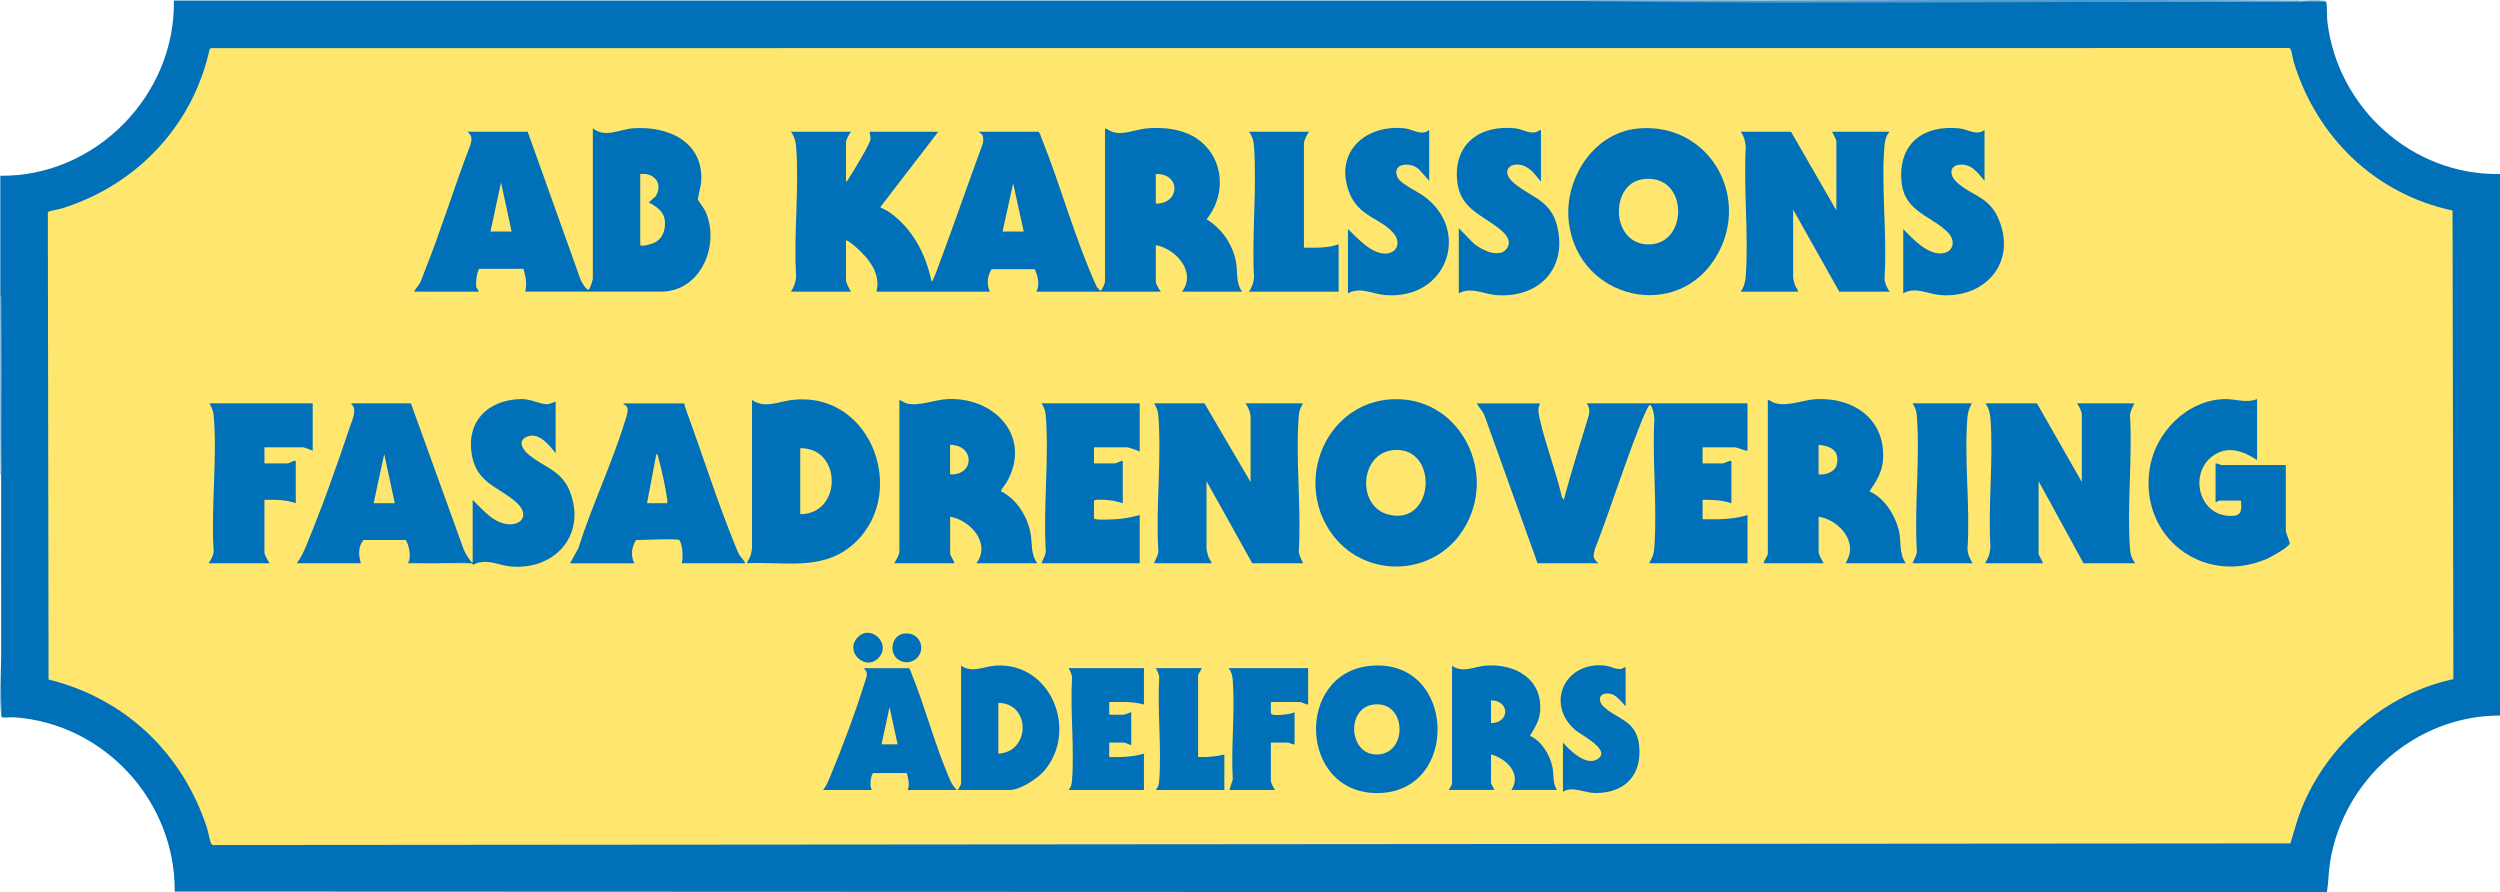 <?xml version="1.0" encoding="UTF-8"?><svg id="Layer_2" xmlns="http://www.w3.org/2000/svg" viewBox="0 0 708.58 252.94"><defs><style>.cls-1{fill:#fde66f;}.cls-2{fill:#0070b9;}.cls-3{fill:#4c99cd;}.cls-4{fill:#4c9acd;}.cls-5{fill:#8bbdde;}.cls-6{fill:#fee66f;}</style></defs><g id="Layer_1-2"><path class="cls-4" d="M.58,203.29c-.35-.12-.22-.32-.25-.59-.58-4.7.02-11.92.01-16.92l.24,17.51Z"/><path class="cls-2" d="M450.18.16c66.54.2,133.71.28,201.53.24,2.34-.21,5.01-.3,7.44,0,.11.12.2.1.24.35.24,1.43.06,3.65.25,5.28,2.85,24.57,24.06,43.73,48.94,43.29v153.49c-23.82-.06-44.38,18.14-48.15,41.44-.47,2.89-.44,5.81-.93,8.69l-609.98-.24c.21-25.61-19.87-47.58-45.47-49.4-.86-.06-2.9.19-3.48,0-.33-5.8-.41-11.64-.24-17.51-.03-17.02,0-34.06,0-51.08-.08-17.23-.16-34.18-.24-50.84,0-11.35,0-22.71,0-34.06C27.03,50.15,49.77,27.01,49.28.16h400.91Z"/><path class="cls-3" d="M651.72.16c.21.07.21.15,0,.24-66.7,0-133.52.83-200.22,0-.41,0-1.07.15-1.32-.24,67.17,0,134.37-.37,201.53,0Z"/><path class="cls-5" d="M.34,134.7c-.4-.25-.24-.91-.24-1.32-.2-16.5,0-33.03,0-49.53.4.25.24.91.24,1.32.17,16.5,0,33.03,0,49.53Z"/><path class="cls-5" d="M659.15.4h-7.44v-.24c2.1.01,4.87-.24,6.86-.01.33.04.34.02.57.25Z"/><path class="cls-6" d="M695.13,59.65l.24,132.84c-19.41,4.16-35.78,18.56-43.12,36.88-1.26,3.15-2.03,6.45-3.09,9.67l-588.73.47c-.33,0-.41-.15-.56-.4-.4-.68-.84-3.32-1.17-4.34-6.9-21.25-23.12-36.78-44.94-42.18l-.2-132.31c.04-.22.19-.28.37-.35.94-.35,2.56-.54,3.67-.88,21.04-6.58,37.06-23.37,41.79-45.04l.35-.37,588.97-.03c.34,0,.41.14.55.41.35.68.59,2.73.89,3.67,6.58,21.28,22.99,37.25,44.97,41.98Z"/><path class="cls-2" d="M388.23,188.73c24.7-2.53,25.91,36.29,1.89,36.05-22.01-.22-22.96-33.89-1.89-36.05Z"/><path class="cls-2" d="M324.23,189.38v10.31c-3.26-.93-6.47-.73-9.84-.72v3.6h3.96c.44,0,1.76-.55,2.28-.72v9.35c-.46-.11-1.69-.72-2.04-.72h-4.2v4.08c3.32.09,6.65,0,9.84-.96v10.31h-21.35c.72-.88.89-1.64.97-2.75.7-9.37-.55-19.58,0-29.04,0-1.01-.53-1.88-.97-2.75h21.35Z"/><path class="cls-2" d="M460.74,189.14v11.03c-1.64-1.65-2.93-3.91-5.61-3.58-2.16.26-2.04,2.27-.74,3.57,3.64,3.65,9.34,3.82,10.17,10.94.98,8.43-3.94,13.72-12.37,13.67-3.15-.02-6.27-2.02-9.2-.39v-13.91c1.96,2.21,6.34,6.53,9.52,4.84,4.72-2.49-4.34-6.97-5.93-8.32-8.67-7.33-3.19-19.71,8.49-18.32,1.48.18,3.01,1.2,4.53.89.4-.08.67-.51,1.13-.43Z"/><path class="cls-2" d="M370.77,189.38v10.31c-.61.03-1.81-.72-2.28-.72h-8.28c.12.71-.26,3.15.22,3.49.64.45,5.54.08,6.49-.61v9.11c-.54.16-1.46-.48-1.8-.48h-4.92v10.67c0,.75.74,2.13,1.2,2.76h-12.96l.97-2.99c-.53-9.15.67-19.02,0-28.08-.1-1.34-.36-2.41-1.21-3.47h22.55Z"/><path class="cls-2" d="M340.54,189.38c.18.16-.96,1.65-.96,2.04v23.14c2.5.08,5.01-.09,7.44-.72v10.07h-19.43c.72-.88.89-1.64.97-2.75.7-9.37-.55-19.58,0-29.04,0-1.01-.53-1.88-.97-2.75h12.96Z"/><path class="cls-6" d="M388.94,199.75c9.78-1.68,10.34,13.98,1.37,14.1-8.02.11-8.76-12.83-1.37-14.1Z"/><path class="cls-2" d="M411.56,188.66c2.93,2.23,6.26.26,9.48,0,8.4-.67,16.25,3.77,15.47,13.06-.22,2.65-1.58,4.64-2.87,6.83,3.34,1.47,5.75,5.57,6.41,9.06.4,2.13-.02,4.42,1.27,6.29h-12.96c3.07-4.48-1.45-8.98-5.76-10.07v8.03c0,.34.82,1.59.96,2.04h-12.96c.22-.39.96-1.43.96-1.8v-33.46Z"/><path class="cls-1" d="M422.59,204.97v-6.48c5.39.09,5.39,6.39,0,6.48Z"/><path class="cls-2" d="M271.44,223.92c.22-.39.96-1.43.96-1.8v-33.46c3.13,2.21,6.35.24,9.72,0,15.77-1.12,23.72,18.59,13.68,29.98-1.88,2.13-6.73,5.27-9.6,5.27h-14.76Z"/><path class="cls-6" d="M282.96,213.61v-14.39c9.2.06,9.17,13.91,0,14.39Z"/><path class="cls-2" d="M271.2,223.92h-13.92c.6-1.57.13-3.24-.24-4.8h-9.48c-.68,0-1.31,4.15-.36,4.8h-13.92c.97-1.21,1.51-2.6,2.1-4.02,3.33-8.01,7.17-18.23,9.72-26.5.5-1.62,1.17-2.66-.31-4.02h12.84c.42.49.6,1.19.84,1.79,3.84,9.59,6.62,20.22,10.68,29.62.53,1.23,1.1,2.16,2.04,3.12Z"/><path class="cls-2" d="M256.03,179.61c1.85-.32,3.68.31,4.58,2.02,2.02,3.88-2.38,7.78-6.03,5.31-2.72-1.83-1.87-6.77,1.46-7.34Z"/><path class="cls-2" d="M249.05,186.42c-3.67,3.97-9.76-1.6-6.04-5.68s9.72,1.7,6.04,5.68Z"/><polygon class="cls-1" points="254.41 210.97 249.85 210.97 252.13 200.41 254.41 210.97"/><path class="cls-2" d="M352.06,82.66h-17.03c4.17-5.59-1.78-12.17-7.44-13.19v10.43c0,.54,1,2.28,1.44,2.76h-35.27c.98-2.02.42-4.41-.47-6.37h-12.25c-1.22,1.96-1.44,4.26-.48,6.37h-32.15c1.31-5.06-2.11-9.34-5.64-12.46-.86-.76-1.95-1.69-2.99-2.16v11.39c0,.73.98,2.58,1.44,3.24h-17.03c.85-1.33,1.41-2.82,1.45-4.43-.72-11.92.93-24.92,0-36.71-.12-1.49-.53-3-1.45-4.19h17.03c-.54.57-1.44,2.27-1.44,3v11.15c.4-.14.59-.64.82-.98,1.08-1.62,6.09-9.82,6.15-11.14.04-.72-.28-1.32-.25-2.03h19.43l-16.32,21.22c-.08.46.12.31.31.42.6.35,1.26.56,1.89.99,6.63,4.47,10.68,12.09,12.21,19.82.34.27,1.94-4.32,2.1-4.74,4.27-11.4,8.22-22.92,12.43-34.34.16-.69.22-1.5,0-2.18-.24-.75-.81-.68-1.09-1.19h16.91c.42.49.6,1.19.84,1.79,5.56,13.9,9.46,28.56,15.63,42.17l1.04,1.12c.37,0,1.32-2.15,1.32-2.51v-43.53c.74.2,1.26.7,2.03.97,3.12,1.09,6.65-.71,9.85-.97,3.76-.3,7.82-.05,11.32,1.39,9.96,4.1,12.14,16.24,5.59,24.38,4.26,2.58,7.29,6.98,8.29,11.87.59,2.91-.14,6.14,1.79,8.64Z"/><path class="cls-2" d="M520.48,59.64v-19.55c0-.64-.94-2.09-1.2-2.76h16.31c-.93,1-1.33,2.35-1.45,3.71-1.03,12.02.8,25.5,0,37.67,0,1.46.63,2.79,1.45,3.95h-14.28l-13.08-23.26v19.31c0,.18.37,1.64.47,1.93.26.77.78,1.28.97,2.03h-16.31c.97-1.37,1.33-2.75,1.45-4.43.83-11.89-.65-24.72,0-36.71-.16-1.5-.5-2.99-1.45-4.19h14.28l12.84,22.3Z"/><path class="cls-2" d="M464.05,36.45c19.98-2.04,32.33,18.86,22.64,35.82-11,19.26-39.3,12.7-42.02-9.16-1.5-12.02,6.7-25.37,19.38-26.67Z"/><path class="cls-2" d="M436.75,36.86v14.63c-1.03-1.14-1.89-2.51-3.12-3.48-4.21-3.34-9.34-.12-4.44,3.95,4.96,4.12,10.49,4.76,12.24,12.47,2.74,12.06-5.64,20.22-17.52,19.19-3.48-.3-6.95-2.41-10.44-.48v-18.47l4.2,4.31c2.21,1.89,7.61,4.56,9.58,1.19,1.2-2.04-.53-3.88-2.05-5.13-5.19-4.25-11.48-5.8-12.21-13.93-.95-10.52,6.72-15.88,16.64-14.72,1.87.22,3.75,1.55,5.68,1.07.57-.14.87-.59,1.42-.62Z"/><path class="cls-2" d="M405.08,36.86v14.39l-2.76-3.11c-2.06-2.29-7.93-2.12-6.29,1.97.76,1.9,5.54,4.08,7.35,5.36,13.67,9.65,6.97,29.7-10.89,28.15-3.48-.3-6.95-2.41-10.44-.48v-18.23c2.7,2.56,6.72,7.24,10.89,6.95,2.96-.21,4.09-2.96,2.31-5.39-3.38-4.6-10.29-4.8-12.96-12.23-4.09-11.37,5.01-19.12,15.93-17.85,2.26.26,4.67,2.23,6.86.45Z"/><path class="cls-2" d="M562.47,36.86v14.39c-1.94-2.34-3.82-5.04-7.3-4.53-2.79.4-2.47,3.13-.74,4.77,4.3,4.09,9.39,4.02,12.16,10.87,4.98,12.31-4.1,22.31-16.71,21.26-3.46-.29-6.99-2.43-10.44-.48v-18.23c2.51,2.65,6.66,7.05,10.65,6.93,3.35-.1,4.43-3.26,2.19-5.74-4.39-4.87-12.48-5.78-13.32-14.51-1.04-10.76,6.06-16.28,16.4-15.2,2.37.25,4.89,2.19,7.11.45Z"/><path class="cls-2" d="M371.01,37.33c-.46.66-1.44,2.51-1.44,3.24v29.62c3.32.02,6.67.2,9.84-.96v13.43h-25.43c.86-1.14,1.3-2.53,1.45-3.95-.65-12.15.84-25.14,0-37.19-.11-1.6-.46-2.91-1.45-4.19h17.03Z"/><polygon class="cls-6" points="284.16 65.63 287.16 51.96 290.16 65.63 284.16 65.63"/><path class="cls-6" d="M327.59,57.72v-8.39c7.07-.29,7.03,8.44,0,8.39Z"/><path class="cls-2" d="M148.85,82.66c.58-2.27.13-4.31-.48-6.48h-12.36c-.82,0-1.22,4.29-1.03,5.11.13.57.69.79.67,1.37h-18.23c.33-.9,1.1-1.5,1.57-2.39s.86-2.11,1.25-3.07c4.74-11.78,8.47-24.23,13.08-36.08.43-1.74.62-2.43-.79-3.79h17.03l15.07,42.14c.54.91,1.15,2.17,2.08,2.71.48-.1,1.32-2.78,1.32-3.24v-42.57c3.59,2.84,7.49.28,11.39,0,9.99-.74,20.08,3.81,19.32,15.23-.06.97-1.01,4.59-.92,4.99.07.3,1.84,2.6,2.23,3.53,4.05,9.56-1.49,22.54-12.71,22.54h-38.51Z"/><path class="cls-6" d="M181.47,49.33c4-.49,6.61,2.79,4.32,6.36l-1.92,1.67c2.21,1.19,4.32,2.51,4.57,5.27.22,2.53-.58,5-2.97,6.17-.57.28-4,1.35-4,.56v-20.03Z"/><polygon class="cls-6" points="145.01 65.63 139.01 65.63 142.01 51.72 145.01 65.63"/><path class="cls-6" d="M465.48,50.82c13.44-2.08,13.37,19.52.9,18.41-9.84-.88-9.94-17.01-.9-18.41Z"/><path class="cls-2" d="M436.51,114.32c-.74,1.49-.46,2.79-.12,4.32,1.61,7.35,4.65,14.84,6.29,22.25l.55.77c2.11-8.03,4.7-16,7.09-23.97.28-1.21.15-2.38-.61-3.37h45.58v13.43c-1.05,0-2.8-.96-3.72-.96h-9v4.56h5.64c.54,0,1.8-.85,2.52-.72v11.99c-2.62-.84-5.41-1.01-8.16-.96v5.52c4.27.03,8.61.09,12.72-1.2v13.67h-27.83c.25-.8.77-1.36,1.03-2.21.24-.75.36-1.67.42-2.46.82-11.81-.65-24.56,0-36.47-.11-.8-.23-1.63-.48-2.4-.1-.3-.43-1.43-.85-1.31-.52.15-2.16,4.22-2.46,4.98-4.73,11.78-8.46,24.01-13.08,35.85-.5,1.97-.64,2.67,1.03,4.02h-17.27l-14.93-41.55c-.46-1.46-1.6-2.48-2.34-3.77h17.99Z"/><path class="cls-2" d="M341.38,114.32l13.08,22.3v-18.59c0-1.05-.79-2.85-1.44-3.72h16.31c-.73,1.12-1.1,2.11-1.21,3.47-.96,12.35.75,25.92,0,38.39.04,1.28.75,2.34,1.21,3.47h-14.4l-12.96-23.26v19.31c0,.18.37,1.64.47,1.93.26.77.78,1.28.97,2.03h-16.31c.36-1.17,1.22-2.16,1.21-3.47-.75-12.48.96-26.05,0-38.39-.11-1.35-.48-2.35-1.21-3.47h14.28Z"/><path class="cls-2" d="M577.34,114.32l12.72,22.3v-19.07c0-.88-.8-2.57-1.44-3.24h16.31c-.46,1.13-1.17,2.19-1.21,3.47.71,12.34-.91,25.69,0,37.91.12,1.54.53,2.72,1.45,3.95h-14.64l-12.72-23.26v20.5c0,.63,1.14,2.03,1.2,2.76h-16.31c.25-.8.77-1.36,1.03-2.21.24-.75.36-1.67.42-2.46-.72-11.85.92-24.75,0-36.47-.12-1.49-.53-3-1.45-4.19h14.64Z"/><path class="cls-2" d="M394.23,113.19c18.71-1.23,29.97,19.35,21.44,35.34-8.49,15.93-30.97,16.08-39.75.32-8.28-14.86.86-34.53,18.31-35.67Z"/><path class="cls-2" d="M213.14,113.36c3.56,2.48,7.4.51,11.19.03,23.26-2.94,33.83,28.04,16.52,41.69-8.47,6.69-19.11,4.04-29.14,4.56.23-.8.79-1.36,1.04-2.2.08-.29.4-1.82.4-2v-42.09Z"/><path class="cls-2" d="M639.72,113.12v17.27c-3.9-2.57-8.37-4.22-12.55-1.16-6.71,4.9-4.1,16.49,4.52,16.98,3.55.2,3.74-1.12,3.47-4.32h-6.12c-.19,0-.79.44-1.08.48v-11.03c.5-.05,1.45.48,1.8.48h18.11v18.59c0,.75,1.28,3.34,1.09,3.71-.58,1.17-5.34,3.8-6.69,4.37-18.12,7.58-36-6.54-32.97-25.76,1.61-10.21,10.54-19.3,21.16-19.62,3.04-.09,6.22,1.24,9.25,0Z"/><path class="cls-2" d="M323.03,114.32v13.67c-.85-.36-2.9-1.2-3.72-1.2h-9.24v4.56h5.88c.47,0,1.67-.75,2.28-.72v11.99c-1.62-.52-3.45-.89-5.16-.96-.53-.02-3-.17-3,.36v4.8c0,.17.4.32.6.36,1.1.2,4.02.07,5.28,0,2.41-.13,4.77-.56,7.08-1.2v13.67h-27.83c.36-1.17,1.22-2.16,1.21-3.47-.75-12.48.96-26.05,0-38.39-.11-1.35-.48-2.35-1.21-3.47h27.83Z"/><path class="cls-2" d="M133.49,159.17c.08-.01.44.42.48.12v-17.63c2.35,2.3,4.97,5.49,8.21,6.54,5.09,1.65,8.49-1.98,4.15-5.83-4.82-4.29-10.95-5.33-12.49-12.93-1.99-9.79,4.33-16.19,13.92-16.33,2.79-.04,5.14,1.41,7.22,1.46,1,.02,1.61-.55,2.51-.73v14.63c-1.85-2.35-4.91-6.28-8.33-4.61-2.54,1.24-.89,3.7.65,4.97,4.74,3.93,9.76,4.43,12.07,11.44,3.93,11.95-4.96,21.29-16.95,20.3-3.53-.29-5.73-1.92-9.51-1.05-.99.23-1.11.9-1.78.1l-17.89.02c-.16-.37.21-.6.24-.72-.13.72.37.46.83.48,4.54.15,12.48.51,16.69-.24Z"/><path class="cls-2" d="M88.63,114.32v13.43c-.56-.23-2.29-.96-2.76-.96h-10.92v4.56h6.6c.38,0,1.64-.91,2.28-.72v11.99c-2.85-1-5.88-1.02-8.88-.96v14.99c0,.52,1.07,2.45,1.44,3h-17.27c.68-1.04,1.39-2.18,1.45-3.47-.82-12.4,1.06-26.15,0-38.39-.11-1.32-.57-2.34-1.21-3.47h29.27Z"/><path class="cls-2" d="M558.87,114.32c-.61,1.23-1.09,2.3-1.21,3.71-1.03,11.95.79,25.33,0,37.43.03,1.54.63,2.93,1.45,4.19h-17.03c.36-1.17,1.22-2.16,1.21-3.47-.75-12.48.96-26.05,0-38.39-.11-1.35-.48-2.35-1.21-3.47h16.79Z"/><path class="cls-6" d="M394.95,127.57c12.86-1.16,11.84,21.35-1.2,18.33-9.38-2.17-8.42-17.46,1.2-18.33Z"/><path class="cls-2" d="M501.05,113.36c.67.05,1.09.56,1.73.79,3.69,1.29,8.21-.84,12.07-1.02,10.76-.51,19.74,5.94,18.84,17.39-.26,3.35-1.97,6.08-3.85,8.74,4.19,1.8,7.26,6.64,8.33,10.99.81,3.28-.04,6.6,1.99,9.4h-17.03c.52-1.17,1.1-2.13,1.21-3.47.4-4.82-4.4-9.09-8.89-9.72v9.95c0,.81,1.02,2.48,1.44,3.24h-17.03c.06-.73,1.2-2.13,1.2-2.76v-43.53Z"/><path class="cls-6" d="M515.44,134.46v-8.39c3.42.35,6.01,1.57,5.17,5.53-.47,2.22-3.17,3.04-5.17,2.86Z"/><path class="cls-2" d="M254.89,113.36c.75.17,1.25.75,2.03.97,3.32.94,7.96-1.02,11.53-1.21,13.53-.7,24.17,10.75,16.87,23.57-.27.48-1.77,2.36-1.63,2.56,4.28,2.06,7.23,6.71,8.28,11.27.73,3.19,0,6.48,2.04,9.12h-17.27c4.24-5.62-1.73-12.23-7.44-13.19v10.43c0,.63,1.14,2.03,1.2,2.76h-17.03c.41-.75,1.44-2.43,1.44-3.24v-43.05Z"/><path class="cls-6" d="M269.28,126.07c7.02.07,7.06,8.68,0,8.39v-8.39Z"/><path class="cls-6" d="M226.82,145.74v-18.71c11.89-.14,11.91,18.67,0,18.71Z"/><path class="cls-2" d="M193.95,114.32c.03.62.26,1.22.48,1.8,4.67,12.66,8.88,26.15,13.98,38.55.35.84.64,1.71,1.1,2.5.54.94,1.34,1.53,1.72,2.48h-17.99c.39-1.67.29-5.17-.69-6.57-.35-.5-10.76,0-12.27-.02-1.3,2.04-1.59,4.42-.48,6.6h-18.23l2.34-4.25c3.83-12.14,9.64-24.21,13.32-36.33.36-1.19,1.12-2.92.29-4.02-.29-.39-.8-.33-.84-.72h17.27Z"/><path class="cls-1" d="M189.15,142.62h-5.76l2.64-13.91c.48.11.45.63.56,1,.92,3.17,2.02,8.38,2.5,11.65.06.42.09.83.06,1.26Z"/><path class="cls-2" d="M115.98,158.93c.41-1.98.01-4.11-.96-5.88h-12c-1.54,1.84-1.45,4.43-.72,6.6h-18.23c1.29-1.57,2.05-3.36,2.82-5.22,4.33-10.45,8.72-22.75,12.3-33.51.7-2.09,2.22-4.9.24-6.6h17.03l14.93,41.31c.48,1.31,1.31,2.4,2.1,3.53l-.22.25c-5.81.26-11.6.29-17.39.08l.1-.57Z"/><polygon class="cls-1" points="111.9 142.62 105.9 142.62 108.9 128.71 111.9 142.62"/></g></svg>